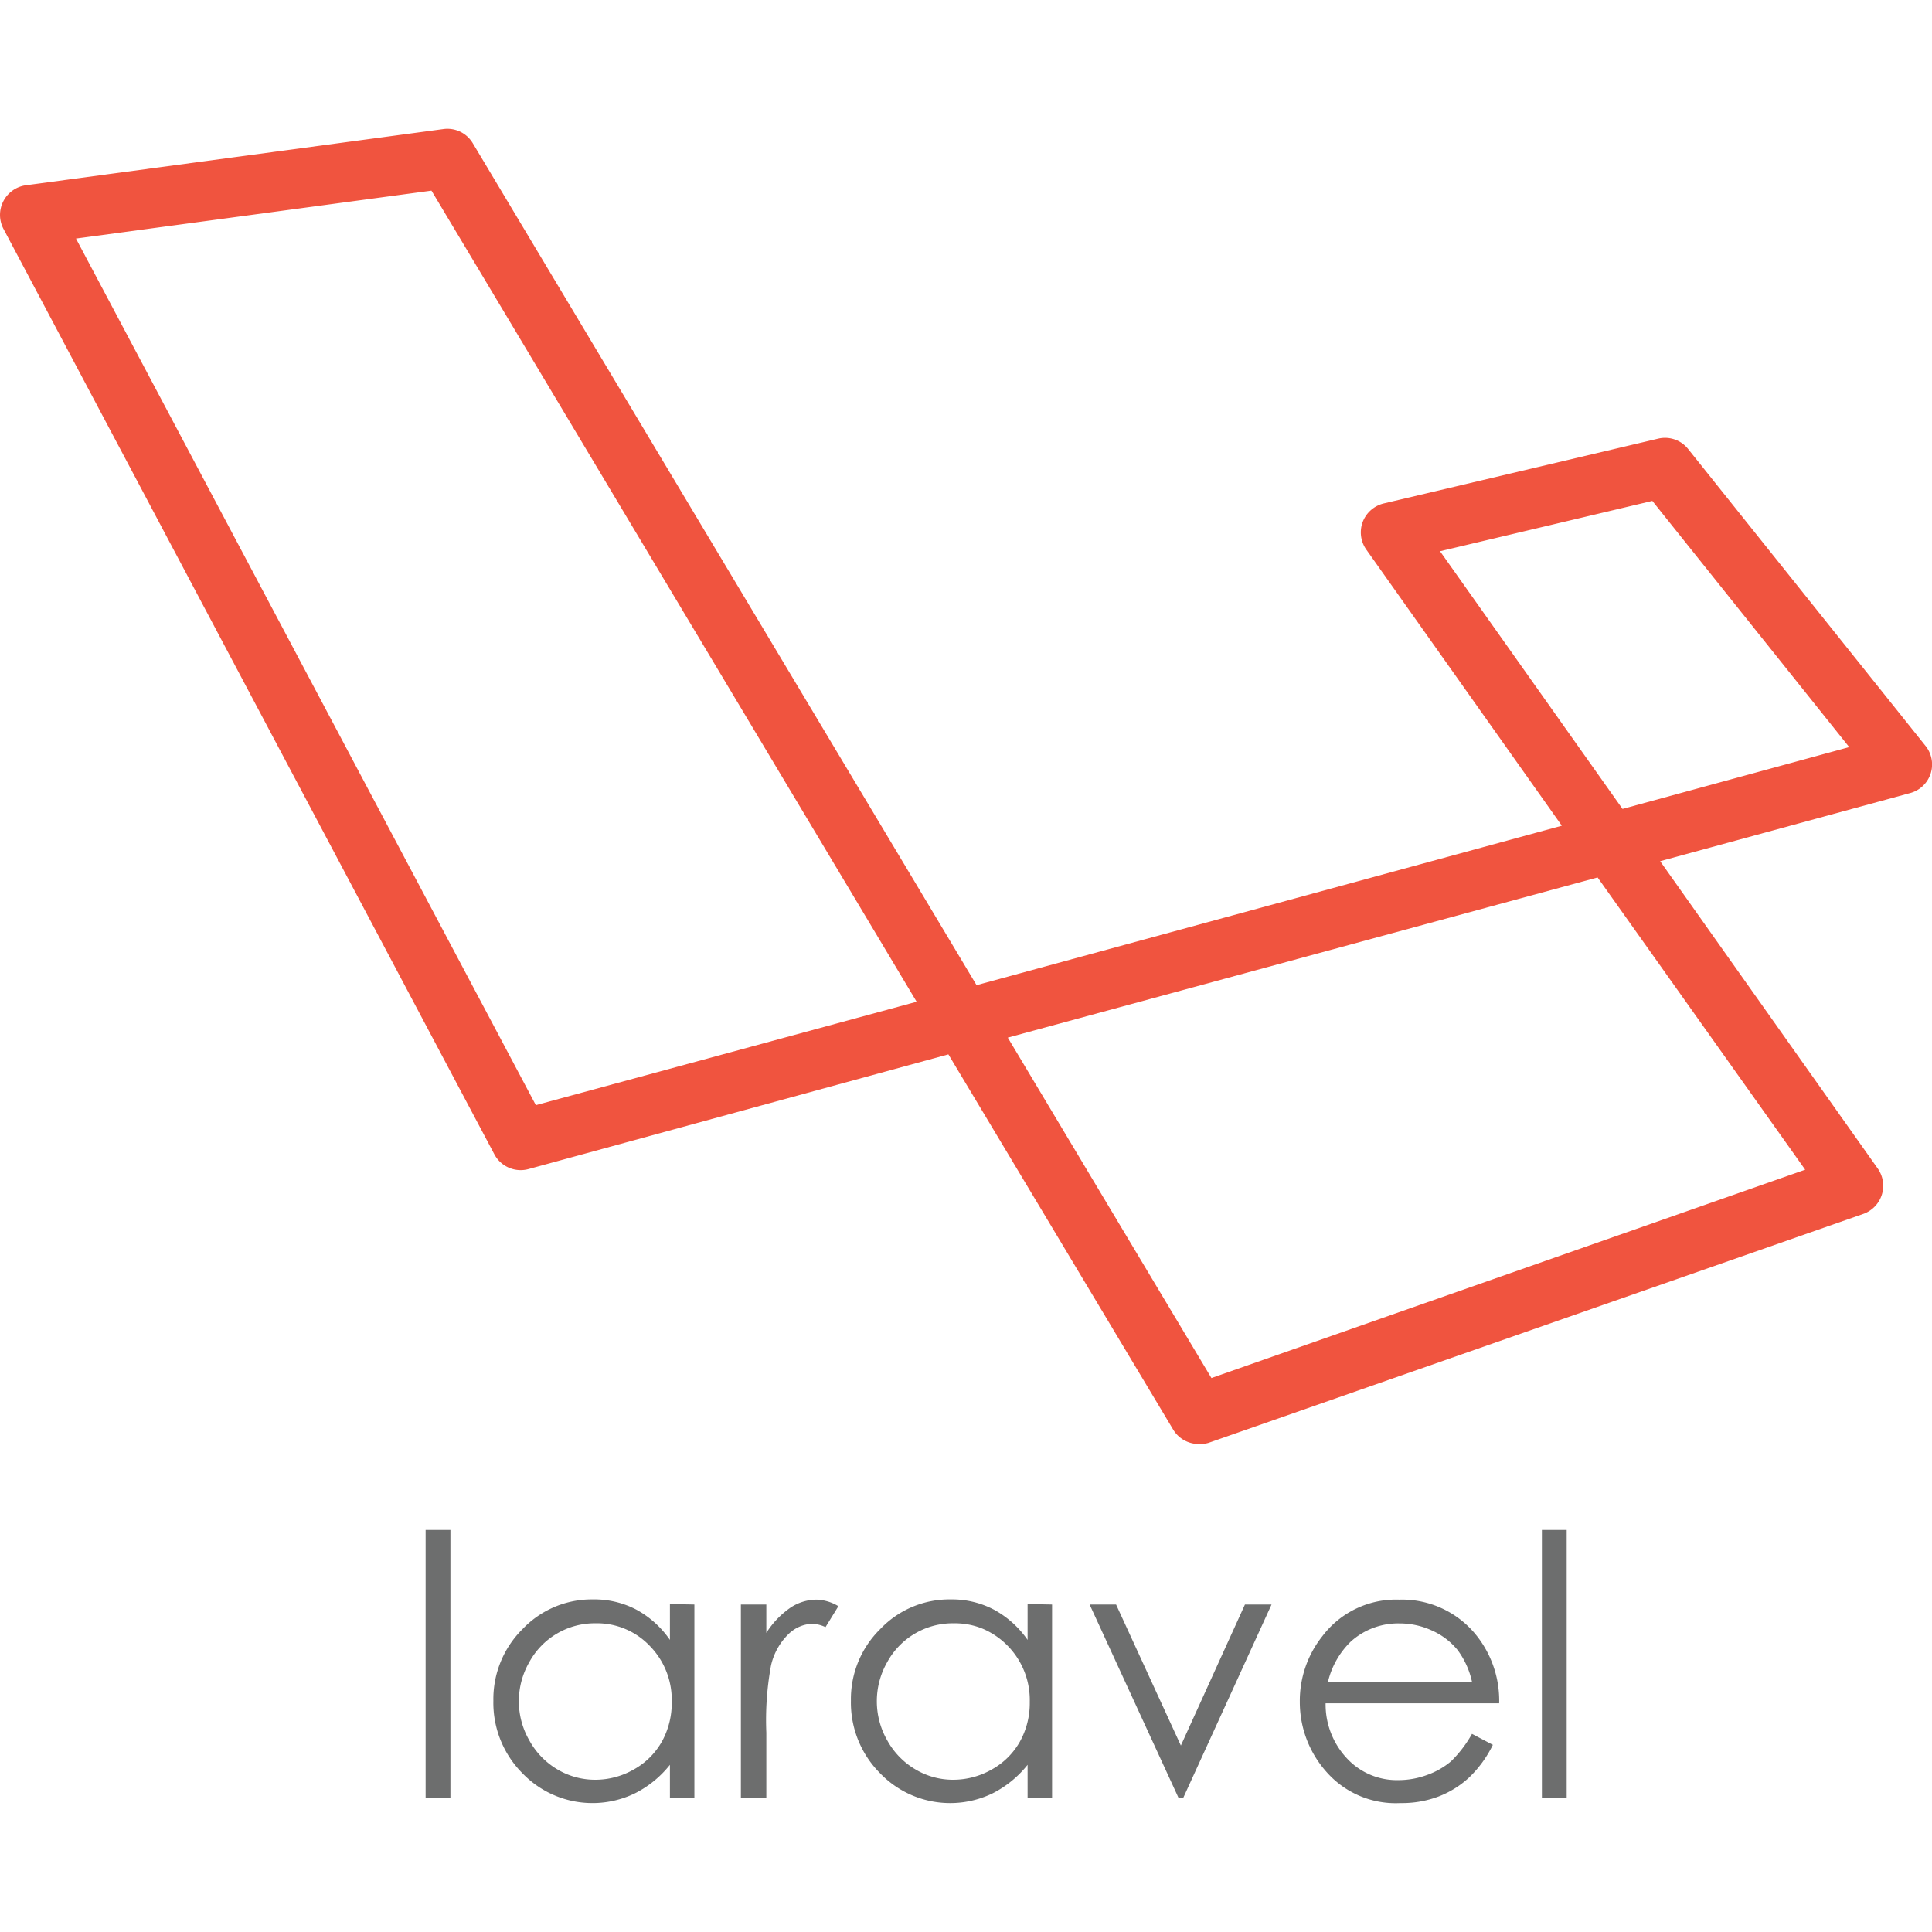 <svg xmlns="http://www.w3.org/2000/svg" width="60" height="60" fill="none"><path fill="#F0543F" d="M37.226 44.845a.925.925 0 0 1-.793-.449l-6.98-11.652-13.041 3.563a.925.925 0 0 1-1.06-.46L.106 7.105A.93.93 0 0 1 .8 5.754l12.967-1.745a.917.917 0 0 1 .915.438l15.646 26.148 18.176-4.952-6.072-8.575a.926.926 0 0 1-.111-.861.934.934 0 0 1 .652-.572l8.521-2.012a.917.917 0 0 1 .934.323l7.358 9.202a.92.92 0 0 1-.478 1.485l-7.751 2.112 6.758 9.544a.928.928 0 0 1-.449 1.41L37.53 44.81a.951.951 0 0 1-.303.036Zm-5.928-12.62 6.324 10.571 18.44-6.47-6.447-9.076-18.317 4.974ZM2.359 7.408l14.282 26.913 11.826-3.211L13.4 5.92 2.358 7.409Zm42.362 9.71 5.668 8.004 7.04-1.92-6.114-7.646-6.594 1.563Z"/><path fill="#6D6E6E" d="M13.218 47.514h.77v8.326h-.77v-8.326ZM21.565 49.83v6.01h-.76v-1.032a3.258 3.258 0 0 1-1.09.887 3.02 3.02 0 0 1-3.493-.627 3.1 3.1 0 0 1-.9-2.25 3.06 3.06 0 0 1 .908-2.227 2.965 2.965 0 0 1 2.19-.92 2.81 2.81 0 0 1 1.337.315c.418.227.778.55 1.048.943v-1.114l.76.015Zm-3.072.583a2.317 2.317 0 0 0-2.056 1.207 2.435 2.435 0 0 0 0 2.427c.204.374.505.685.87.902a2.29 2.29 0 0 0 1.179.323c.42 0 .832-.11 1.197-.319.366-.203.668-.504.874-.869.206-.376.311-.8.304-1.228a2.391 2.391 0 0 0-.686-1.745 2.259 2.259 0 0 0-1.682-.698ZM23.01 49.83h.789v.88c.193-.305.445-.569.74-.776a1.48 1.48 0 0 1 .816-.256c.241.008.476.078.682.204l-.4.65a1.073 1.073 0 0 0-.408-.104 1.11 1.11 0 0 0-.741.32c-.273.267-.463.609-.545.983a9.41 9.41 0 0 0-.144 2.079v2.03h-.79v-6.01ZM32.673 49.83v6.01h-.76v-1.032c-.295.37-.666.673-1.089.887a3.021 3.021 0 0 1-3.494-.627 3.104 3.104 0 0 1-.904-2.25 3.05 3.05 0 0 1 .912-2.227 2.965 2.965 0 0 1 2.19-.92c.463-.007.921.101 1.333.315.42.227.78.55 1.052.943v-1.114l.76.015Zm-3.064.583a2.318 2.318 0 0 0-2.056 1.207 2.446 2.446 0 0 0 0 2.427c.205.374.507.686.874.902.355.213.76.324 1.174.323.421 0 .835-.11 1.2-.319.367-.203.67-.504.875-.869.207-.376.311-.8.304-1.228a2.406 2.406 0 0 0-1.455-2.272 2.257 2.257 0 0 0-.916-.17ZM33.839 49.83h.822l2.012 4.38 1.99-4.38h.826l-2.745 6.01h-.141l-2.764-6.01ZM45.714 53.847l.648.341c-.185.38-.436.725-.741 1.017a2.961 2.961 0 0 1-.945.587 3.217 3.217 0 0 1-1.185.204 2.86 2.86 0 0 1-2.294-.965 3.26 3.26 0 0 1-.83-2.179c-.007-.74.24-1.46.7-2.038a2.868 2.868 0 0 1 2.38-1.136 2.96 2.96 0 0 1 2.448 1.166c.448.588.682 1.313.663 2.053h-5.39c-.01.636.23 1.252.666 1.715a2.115 2.115 0 0 0 1.594.671c.304 0 .606-.054.892-.16.27-.095.521-.238.741-.422.258-.252.477-.54.653-.854Zm0-1.619a2.567 2.567 0 0 0-.449-.987 2.165 2.165 0 0 0-.782-.598c-.32-.15-.669-.227-1.022-.226a2.19 2.19 0 0 0-1.515.568c-.347.34-.591.77-.704 1.243h4.472ZM47.885 47.514h.77v8.326h-.77v-8.326Z"/></svg>